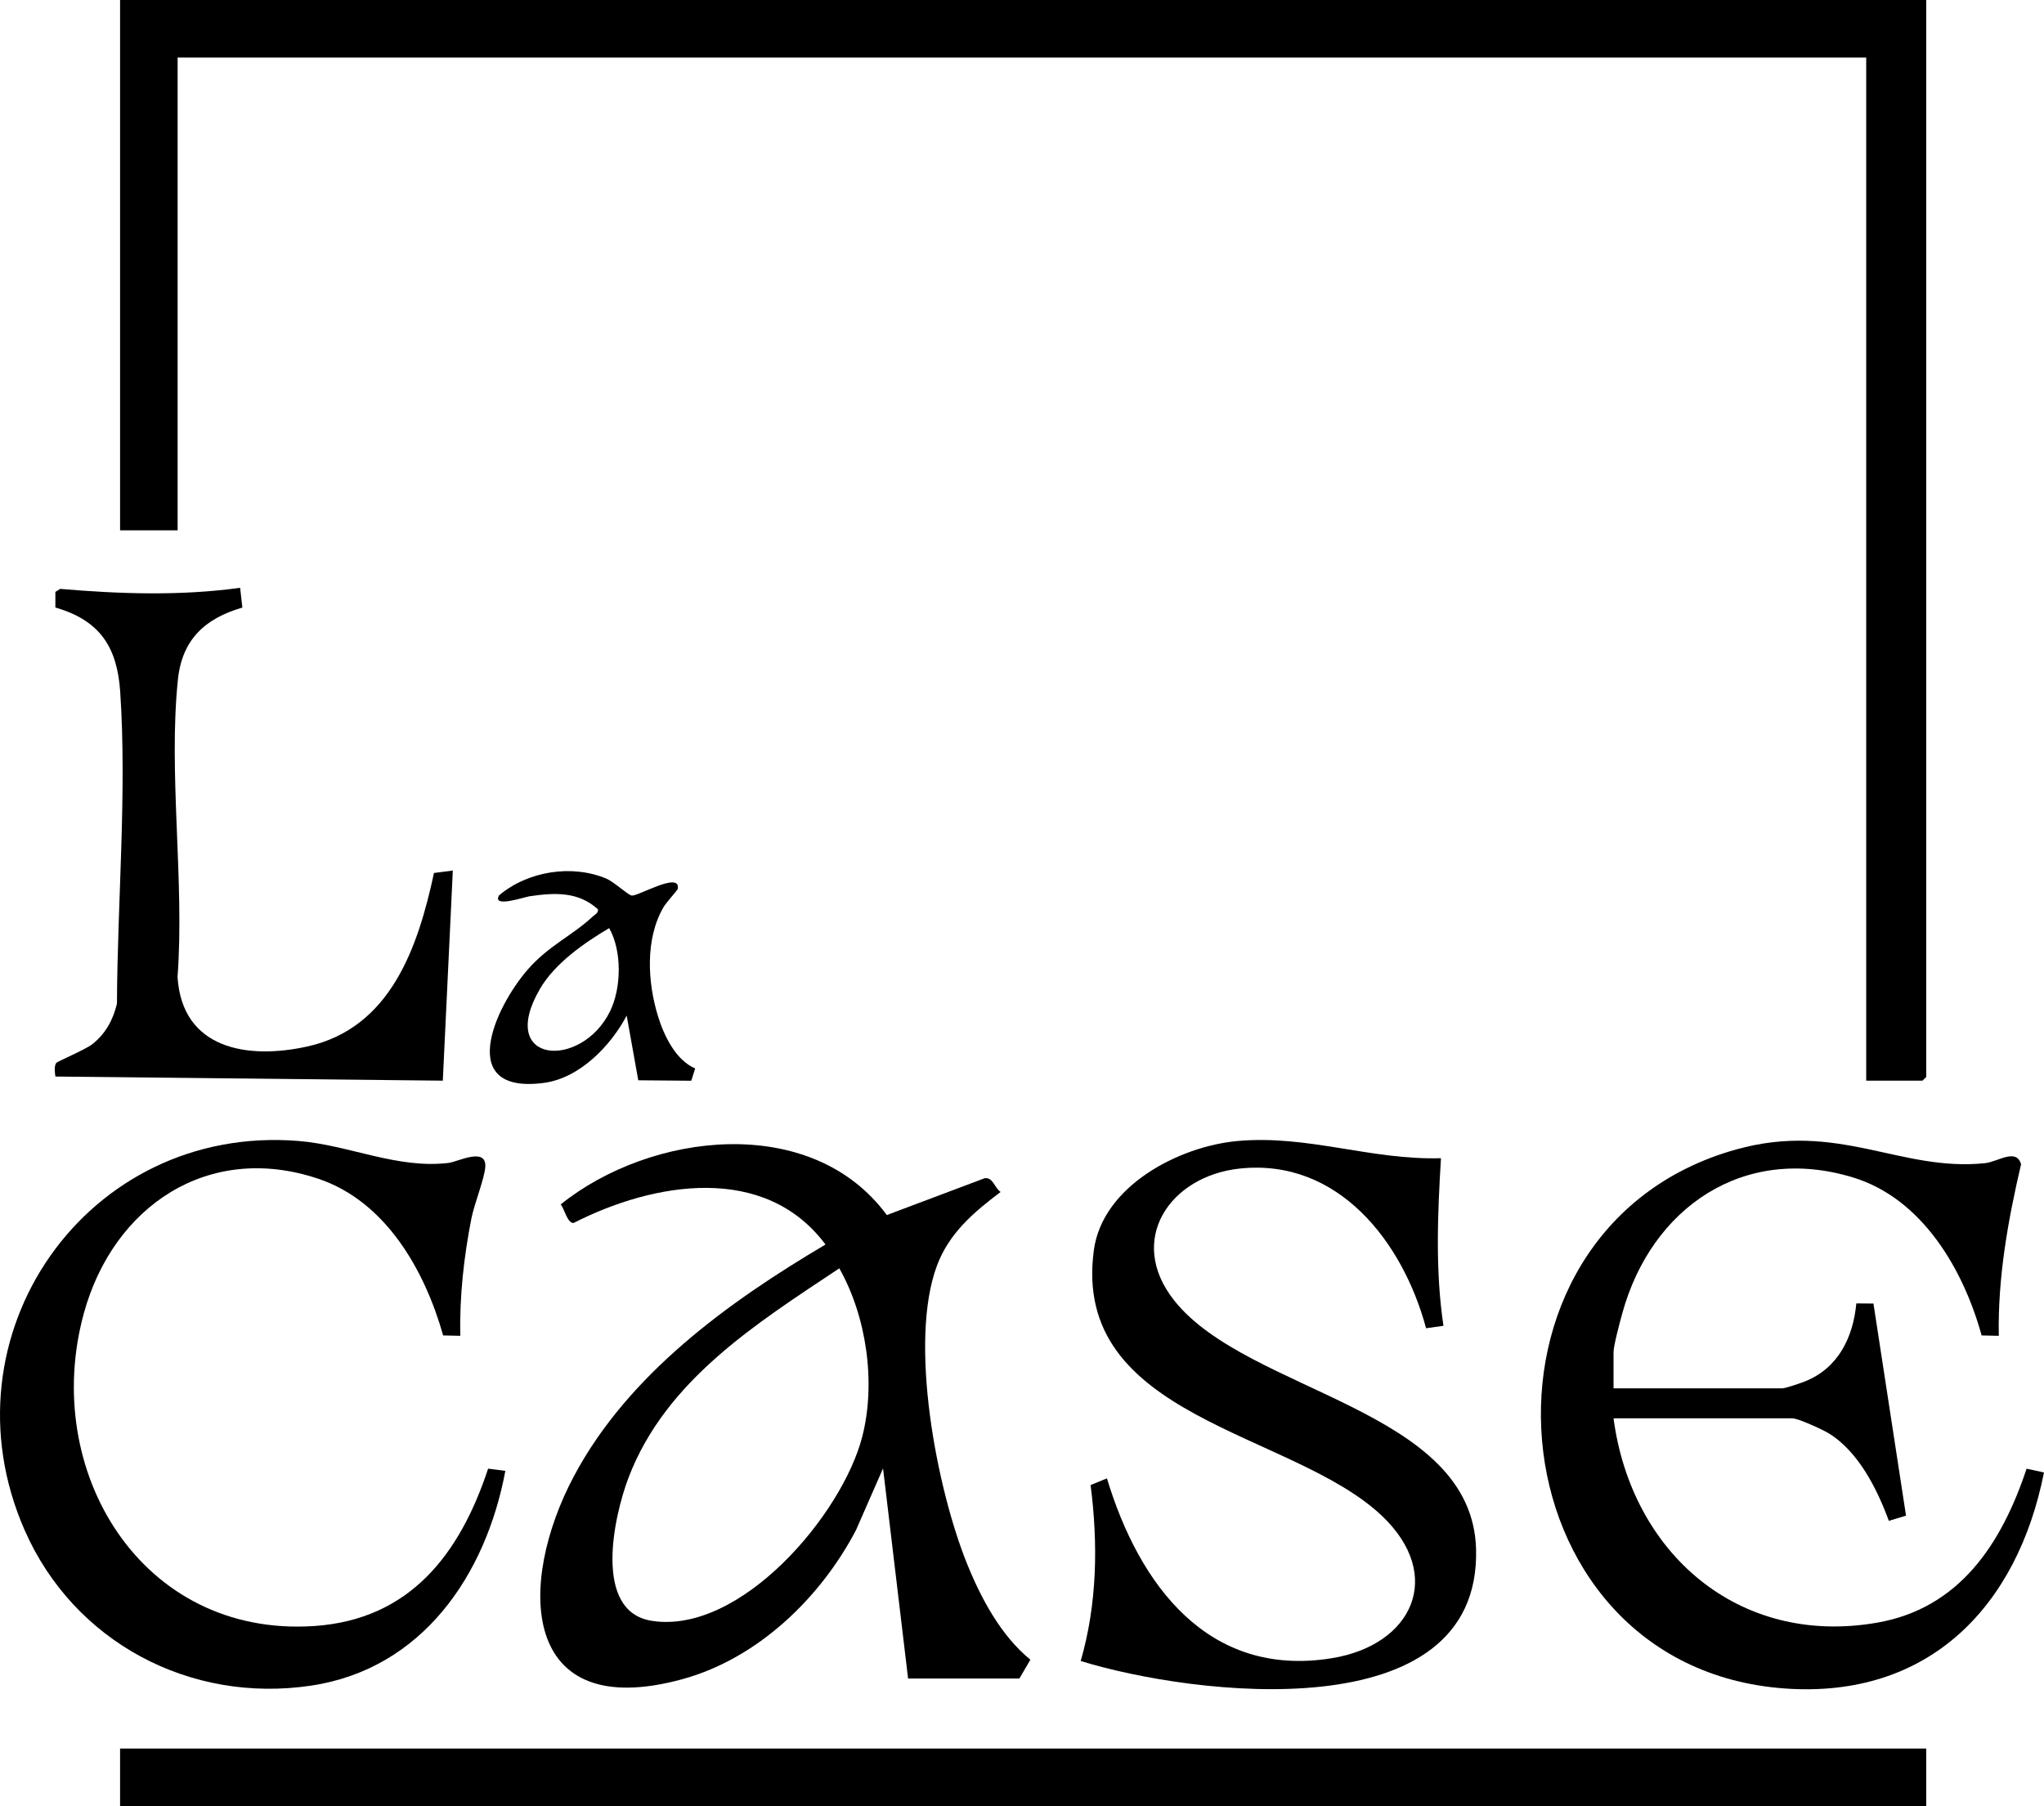 <svg xmlns="http://www.w3.org/2000/svg" id="Calque_2" data-name="Calque 2" viewBox="0 0 784.39 693.12"><g id="Calque_1-2" data-name="Calque 1"><g><polygon points="739.2 0 739.2 413.28 737.76 414.72 716.16 414.72 716.16 22.08 68.16 22.08 68.16 203.52 46.08 203.52 46.08 0 739.2 0"></polygon><rect x="46.08" y="671.04" width="693.12" height="22.08"></rect><g><path d="M619.2,544.32c6.84,51.5,47.75,87.62,101,78.44,31.86-5.49,47.96-30.45,57.51-59.12l6.67,1.44c-10.2,51.52-44.25,86.84-99.41,82.91-114.13-8.13-128.16-176.31-18.73-206.86,39.25-10.96,62.93,8.63,95.5,5.26,4.96-.51,12.03-5.95,13.85.42-5.05,21.55-8.97,43.6-8.55,65.83l-6.59-.14c-6.97-25.3-22.76-52.5-49.3-60.62-42.05-12.86-77.43,11.58-88.59,52.11-.84,3.06-3.36,12.39-3.36,14.88v13.92h64.8c1.23,0,7.18-2.05,8.81-2.71,12.64-5.12,18.34-16.86,19.56-29.88l6.57.06,12.5,81.4-6.59,1.99c-4.48-12.24-11.83-26.9-23.38-33.77-2.32-1.38-11.5-5.57-13.63-5.57h-68.64Z"></path><g><path d="M348.48,644.16l-9.61-80.63-10.38,23.68c-13.64,26.06-37.76,49.3-66.63,57.21-62.24,17.04-63.62-36.67-41.55-78.03,20.83-39.04,59.23-66.75,96.48-88.78-23.35-31.29-66.04-23.91-96.64-8.28-2.41.22-3.56-5.45-4.98-7.11,34.47-27.74,96.19-35.26,125.15,4.08l37.56-14.14c3.26-.4,3.7,3.64,6.11,5.28-10.31,7.77-19.8,15.81-24.45,28.33-10.9,29.3-.1,85.4,11.52,114.22,5.43,13.47,13.05,27.72,24.35,36.95l-4.21,7.22h-42.72ZM322.09,486.74c-31.81,21.19-66.63,42.92-80.9,80.37-5.55,14.55-13.85,51.36,8.95,54.92,34.07,5.31,73.15-40.82,80.78-70.78,5.27-20.7,1.62-45.99-8.83-64.5Z"></path><path d="M552.97,444.48c-1.27,21.31-2.22,43.15.96,64.32l-6.67.94c-8.86-33-33.61-65.28-71.46-61.29-26.86,2.83-43.71,27.46-25.09,50.77,28.37,35.52,114.46,41.22,115.74,95.48,1.66,70-109.12,55.92-151.73,42.74,6.35-21.93,6.69-44.98,3.8-67.52l6.27-2.57c12.29,40.67,38.71,76.75,86.3,69.02,31-5.03,43.34-31.68,19.29-54.58-34.29-32.64-119.37-37.22-110.61-102.02,3.33-24.59,32.59-39.82,55.08-41.88,26.97-2.47,51.35,7.41,78.12,6.59Z"></path><path d="M176.65,512.64l-6.59-.14c-7.04-24.93-21.95-51.4-47.88-60.12-42.31-14.22-78.74,10.6-90,51.61-16.58,60.37,21.96,124.46,88.35,120.03,36.82-2.46,55.98-27.68,66.79-60.4l6.61.86c-7.46,39.96-31.88,76.02-74.53,82.41-46.44,6.96-91.09-16.69-109.96-59.7-32.68-74.5,23.65-155.93,105.16-149.32,19.3,1.57,37.88,10.82,57.62,8.41,3.44-.42,14.41-6.19,14.02,1.44-.22,4.34-4.26,14.41-5.31,19.76-2.91,14.81-4.62,30.02-4.28,45.16Z"></path></g></g><g><path d="M92.15,225.59l.86,7.58c-14.33,4.15-23.13,12.26-24.73,27.59-3.75,35.91,2.59,77.63-.15,114.16,1.76,27.8,26.94,31.75,49.8,26.69,31.97-7.07,42.47-38.01,48.61-66.59l7.23-.94-3.84,80.64-148.67-1.58c-.21-1.55-.57-3.87.31-5.19.44-.65,11.11-5.06,13.87-7.24,5.11-4.04,7.92-9.27,9.44-15.52.16-38.63,3.86-81.35,1.24-119.8-1.18-17.24-7.91-27.34-24.87-32.25v-5.98s1.83-1.17,1.83-1.17c22.9,1.97,46.27,2.74,69.07-.41Z"></path><path d="M266.77,410.06l-1.49,4.69-20.34-.17-4.45-24.83c-6.11,11.63-18.08,24.02-31.77,25.83-33.88,4.49-19.02-28.8-6.13-43.57,7.95-9.11,17.2-13.07,24.86-20.26.77-.72,2.33-1.42,2-2.79-7.57-6.92-16.71-6.37-26.12-5.02-2.24.32-14.51,4.63-11.83-.31,10.98-9.29,27.88-12,41.1-6.48,3.05,1.27,8.46,6.4,9.85,6.54,2.57.25,18.81-9.49,17.65-2.56-.07.44-4.47,5.28-5.49,7.04-7.08,12.19-6.13,28.85-2.05,41.99,2.3,7.4,6.79,16.71,14.22,19.88ZM233.77,356.18c-9.65,5.73-20.86,13.51-26.57,23.34-16.72,28.75,15.79,31.08,26.88,8.64,4.43-8.97,4.65-23.26-.31-31.97Z"></path></g></g></g></svg>